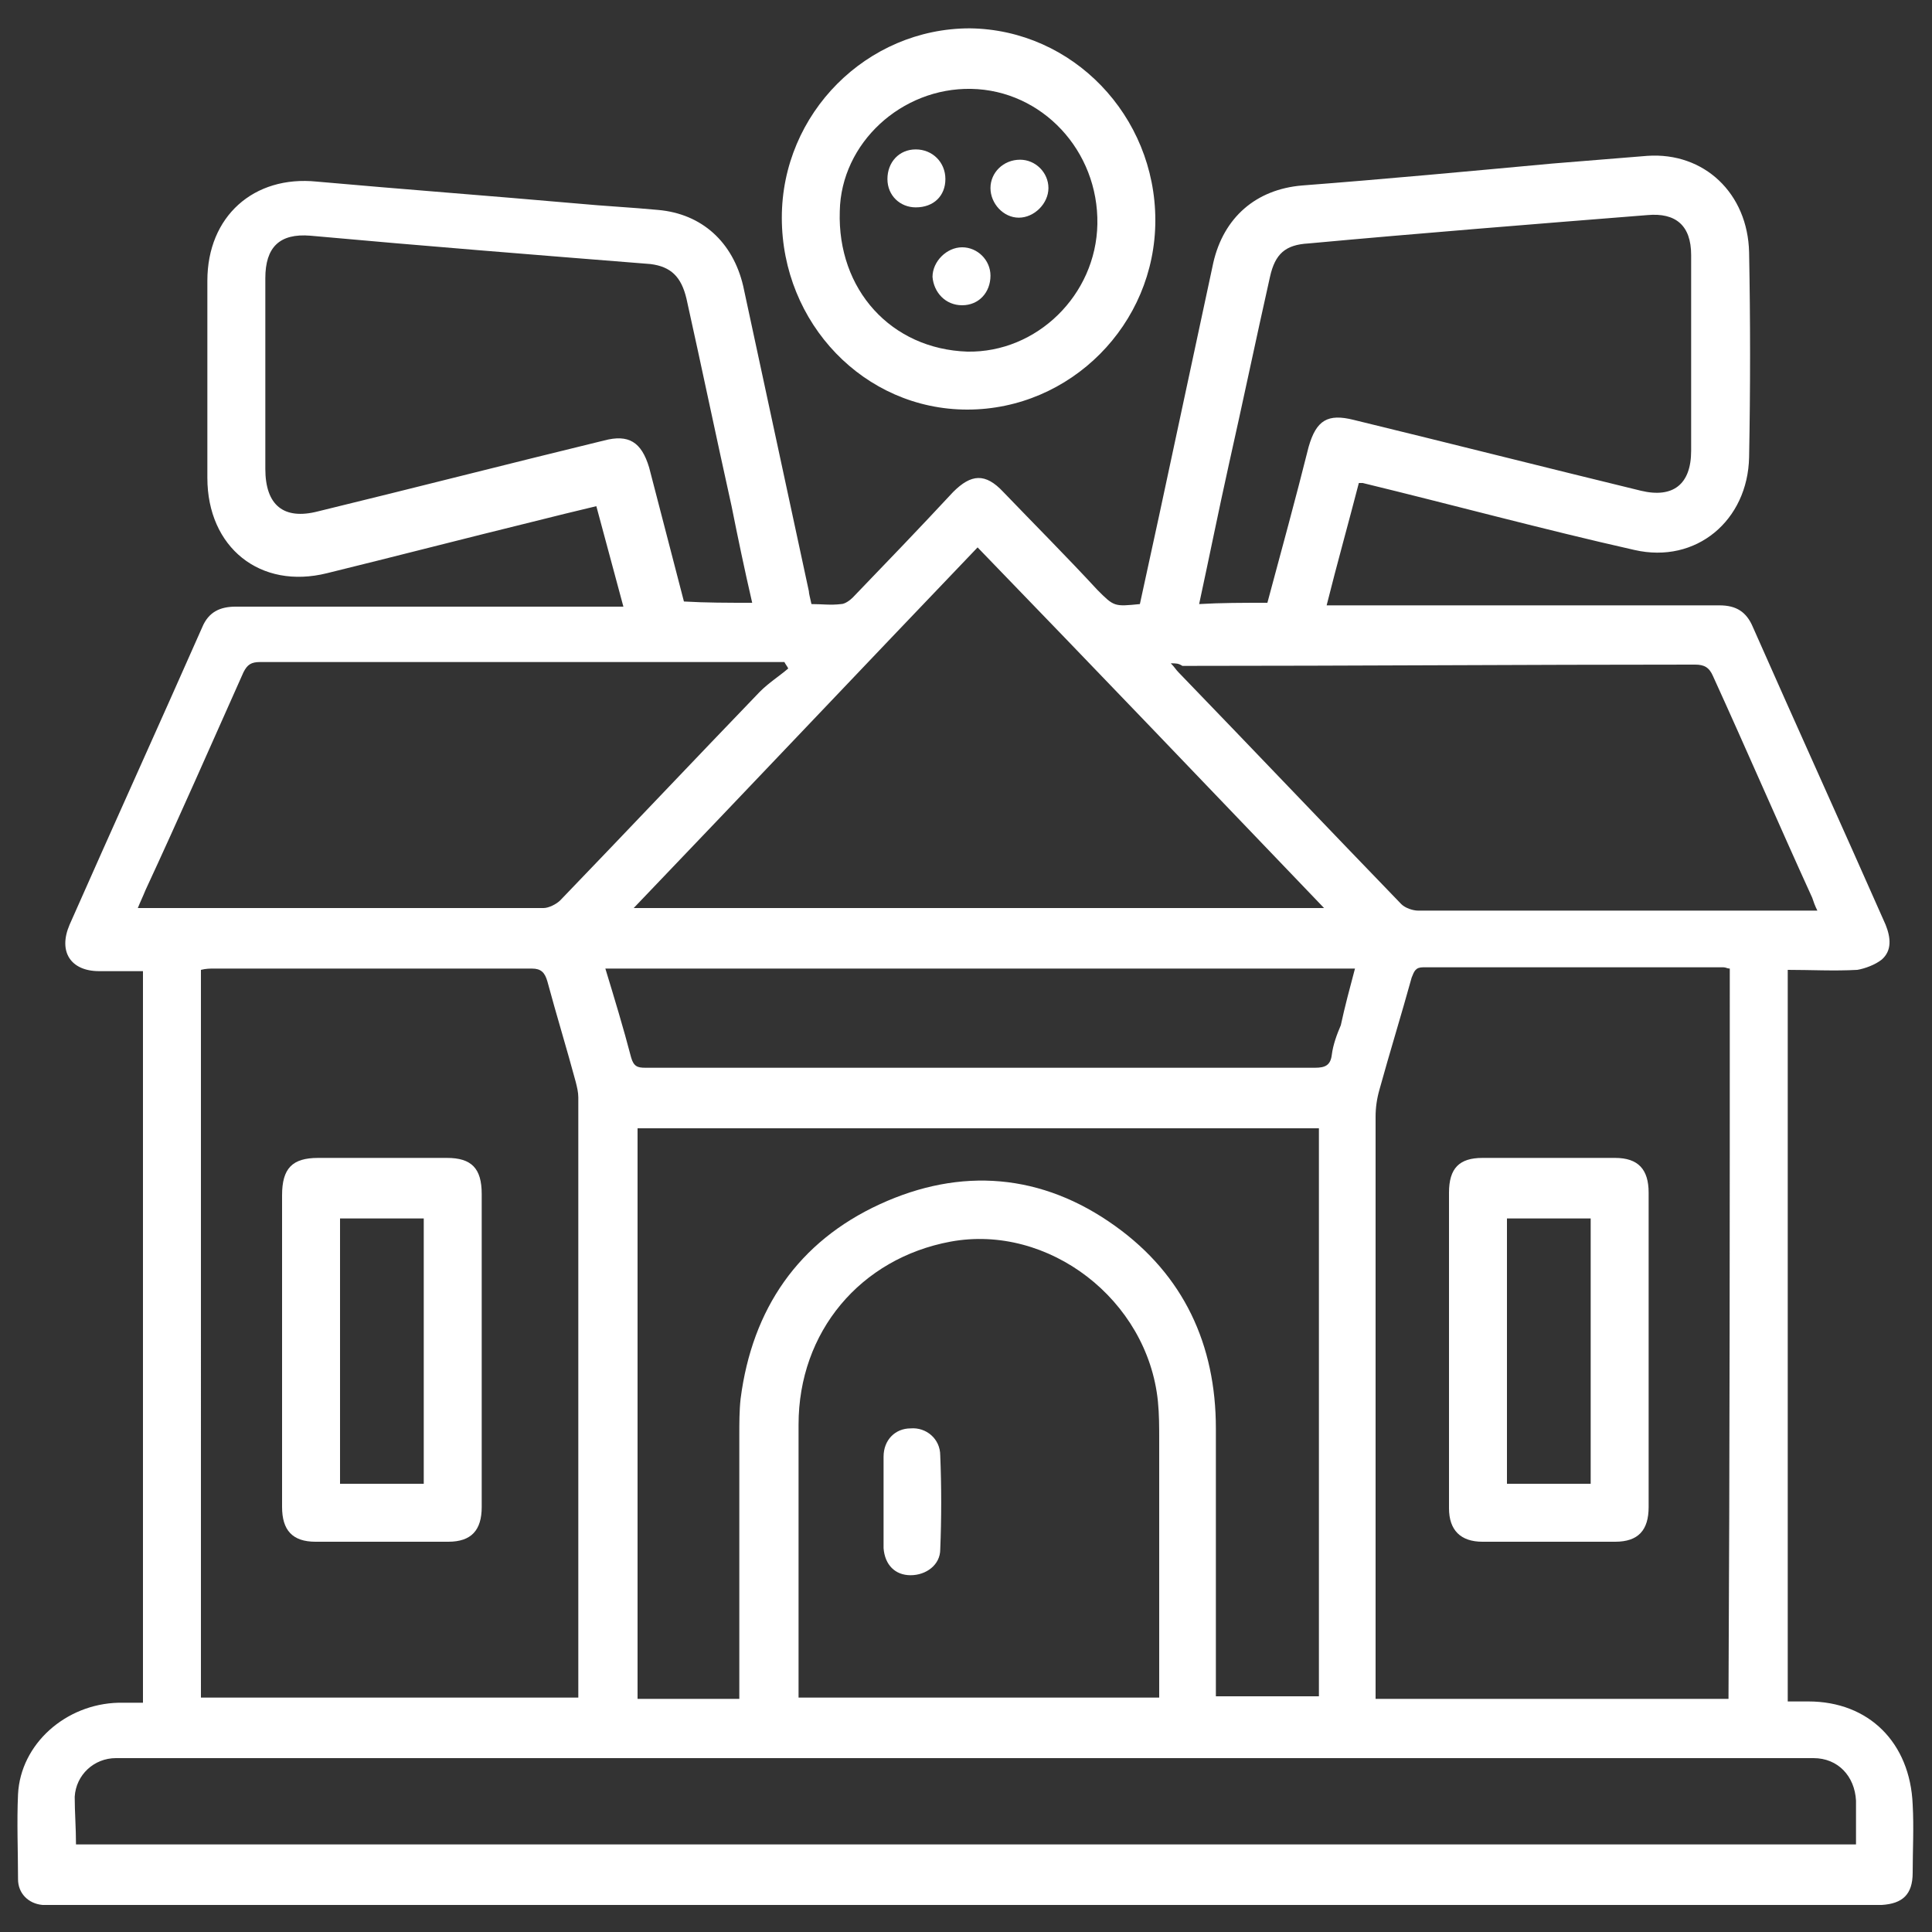 <?xml version="1.0" encoding="utf-8"?>
<!-- Generator: Adobe Illustrator 26.0.3, SVG Export Plug-In . SVG Version: 6.00 Build 0)  -->
<svg version="1.1" id="Layer_1" xmlns="http://www.w3.org/2000/svg" xmlns:xlink="http://www.w3.org/1999/xlink" x="0px" y="0px"
	 width="150px" height="150px" viewBox="0 0 150 150" style="enable-background:new 0 0 150 150;" xml:space="preserve">
<rect x="0" y="0" width="150" height="150" fill="#333333" stroke="none"/>
<style type="text/css">
	.st0{fill:#FFFFFF;}
</style>
<g>
	<path class="st0" d="M63,46.9c0.8,0,1.5,0.1,2.3,0c0.3,0,0.7-0.3,0.9-0.5c2.6-2.7,5.2-5.4,7.8-8.2c1.4-1.4,2.5-1.5,3.9,0
		c2.4,2.5,4.9,5,7.3,7.6c1.3,1.3,1.3,1.3,3.3,1.1c0.5-2.3,1-4.6,1.5-6.9c1.4-6.5,2.8-13.1,4.2-19.6c0.8-3.5,3.3-5.7,6.9-6
		c6.5-0.5,12.9-1.1,19.4-1.7c2.5-0.2,4.9-0.4,7.4-0.6c4.4-0.3,7.8,2.9,7.9,7.5c0.1,5.3,0.1,10.6,0,15.9c-0.1,4.9-4.1,8.3-8.9,7.2
		c-7.1-1.6-14.1-3.5-21.1-5.2c-0.1,0-0.1,0-0.3,0c-0.8,3.1-1.7,6.3-2.5,9.5c0.5,0,0.8,0,1.2,0c9.8,0,19.5,0,29.3,0
		c1.3,0,2.1,0.5,2.6,1.7c3.4,7.7,6.9,15.4,10.3,23.1c0.4,1,0.5,2-0.3,2.7c-0.5,0.4-1.3,0.7-1.9,0.8c-1.8,0.1-3.6,0-5.4,0
		c0,19,0,37.8,0,56.8c0.6,0,1.1,0,1.6,0c4.7,0,7.9,3.2,8.1,8c0.1,1.8,0,3.6,0,5.3c0,1.7-0.8,2.4-2.4,2.5c-0.3,0-0.5,0-0.8,0
		c-46.9,0-93.9,0-140.8,0c-0.4,0-0.8,0-1.2,0c-1.1-0.1-1.9-0.9-1.9-2c0-2.2-0.1-4.4,0-6.6c0.2-3.9,3.7-7,7.8-7.1c0.6,0,1.2,0,1.9,0
		c0-18.9,0-37.8,0-56.8c-1.1,0-2.3,0-3.4,0c-2.2,0-3.2-1.5-2.3-3.6c3.4-7.7,6.9-15.4,10.3-23.1c0.5-1.2,1.4-1.6,2.6-1.6
		c9.6,0,19.3,0,28.9,0c0.4,0,0.8,0,1.2,0c-0.7-2.6-1.4-5.2-2.1-7.8c-1.7,0.4-3.3,0.8-4.9,1.2c-5.3,1.3-10.7,2.7-16,4
		c-5.2,1.3-9.3-2-9.3-7.4c0-5.1,0-10.2,0-15.3c0-5,3.6-8.2,8.5-7.7c6.7,0.6,13.4,1.1,20.2,1.7c2.1,0.2,4.2,0.3,6.3,0.5
		c3.4,0.3,5.8,2.5,6.6,5.9c1.7,7.9,3.4,15.8,5.1,23.7C62.8,46.1,62.9,46.4,63,46.9z M15.6,131.8c9.8,0,19.6,0,29.3,0
		c0-0.3,0-0.5,0-0.7c0-15.3,0-30.6,0-45.9c0-0.4-0.1-0.8-0.2-1.2c-0.7-2.6-1.5-5.2-2.2-7.8c-0.2-0.7-0.5-1-1.2-1
		c-8.2,0-16.5,0-24.7,0c-0.3,0-0.6,0-1,0.1C15.6,94.1,15.6,112.9,15.6,131.8z M134.3,75.2c-0.2,0-0.3-0.1-0.5-0.1
		c-7.8,0-15.5,0-23.3,0c-0.6,0-0.7,0.3-0.9,0.8c-0.8,2.9-1.7,5.8-2.5,8.7c-0.2,0.7-0.3,1.4-0.3,2.1c0,14.7,0,29.4,0,44.1
		c0,0.3,0,0.7,0,1.1c9.2,0,18.3,0,27.4,0C134.3,112.9,134.3,94.1,134.3,75.2z M102.4,87.6c-17.7,0-35.3,0-52.9,0
		c0,14.8,0,29.5,0,44.3c2.7,0,5.3,0,7.9,0c0-0.4,0-0.8,0-1.2c0-6.4,0-12.8,0-19.3c0-0.9,0-1.9,0.1-2.8c0.9-7,4.5-12.2,10.8-15.1
		c6.3-2.9,12.6-2.4,18.3,1.7c5.3,3.8,7.8,9.2,7.8,15.7c0,6.6,0,13.2,0,19.8c0,0.3,0,0.7,0,1c2.7,0,5.4,0,8,0
		C102.4,117,102.4,102.3,102.4,87.6z M5.9,143.2c46.1,0,92.1,0,138.2,0c0-1.2,0-2.3,0-3.4c-0.1-1.9-1.4-3.3-3.3-3.3
		c-1.7,0-3.3,0-5,0c-40.6,0-81.1,0-121.7,0c-1.7,0-3.4,0-5.1,0c-1.7,0-3.1,1.3-3.2,3C5.8,140.7,5.9,141.9,5.9,143.2z M90,131.8
		c0-0.5,0-0.8,0-1.2c0-6.3,0-12.5,0-18.8c0-1,0-2-0.1-3c-0.8-7.9-8.5-13.8-16.1-12.4c-7,1.3-11.8,7-11.8,14.2c0,6.8,0,13.5,0,20.3
		c0,0.3,0,0.6,0,0.9C71.3,131.8,80.6,131.8,90,131.8z M102.8,70.5c-9-9.4-17.9-18.7-26.9-28c-8.9,9.3-17.7,18.6-26.7,28
		C67.2,70.5,84.9,70.5,102.8,70.5z M61.2,51.9c-0.1-0.2-0.2-0.3-0.3-0.5c-3.6,0-7.1,0-10.7,0c-10,0-20,0-30,0c-0.7,0-1,0.2-1.3,0.8
		c-2.5,5.6-5,11.3-7.6,16.9c-0.2,0.5-0.4,0.9-0.6,1.4c0.3,0,0.4,0,0.6,0c10.3,0,20.6,0,30.9,0c0.4,0,1-0.3,1.3-0.6
		c5.2-5.4,10.3-10.8,15.5-16.2C59.7,53,60.5,52.5,61.2,51.9z M90.9,51.5c0.3,0.3,0.4,0.5,0.6,0.7c5.8,6,11.5,12,17.3,18
		c0.3,0.3,0.9,0.5,1.3,0.5c10,0,19.9,0,29.9,0c0.3,0,0.7,0,1.1,0c-0.2-0.4-0.3-0.7-0.4-1c-2.6-5.7-5.1-11.5-7.7-17.2
		c-0.3-0.7-0.7-0.9-1.4-0.9c-13.3,0-26.5,0.1-39.8,0.1C91.5,51.5,91.3,51.5,90.9,51.5z M98.4,46.8c1.1-4.1,2.2-8.1,3.2-12.1
		c0.6-2.1,1.5-2.6,3.5-2.1c7.4,1.8,14.9,3.7,22.3,5.5c2.5,0.6,3.9-0.5,3.9-3.1c0-5.1,0-10.1,0-15.2c0-2.3-1.2-3.3-3.4-3.1
		c-8.8,0.7-17.6,1.4-26.3,2.2c-1.8,0.1-2.6,0.8-3,2.6c-1.1,4.9-2.1,9.7-3.2,14.6c-0.8,3.6-1.5,7.1-2.3,10.8
		C94.8,46.8,96.5,46.8,98.4,46.8z M58.4,46.8c-0.6-2.6-1.1-5-1.6-7.5c-1.2-5.4-2.3-10.7-3.5-16.1c-0.4-1.7-1.2-2.5-2.8-2.7
		c-8.8-0.7-17.6-1.4-26.4-2.2c-2.4-0.2-3.5,0.9-3.5,3.3c0,4.9,0,9.9,0,14.8c0,2.8,1.4,4,4.1,3.3c7.4-1.8,14.8-3.7,22.2-5.5
		c1.9-0.5,2.9,0.1,3.5,2.1c0.9,3.5,1.8,6.9,2.7,10.4C54.8,46.8,56.5,46.8,58.4,46.8z M105.2,75.2c-19.4,0-38.8,0-58.2,0
		c0.7,2.3,1.4,4.6,2,6.9c0.2,0.7,0.5,0.8,1.1,0.8c1.6,0,3.2,0,4.9,0c15.7,0,31.4,0,47.1,0c0.8,0,1.2-0.2,1.3-1
		c0.1-0.8,0.4-1.6,0.7-2.3C104.4,78.2,104.8,76.7,105.2,75.2z"/>
	<path class="st0" d="M89.7,17.1c0,8.1-6.6,14.7-14.6,14.7c-8,0-14.4-6.7-14.4-14.9c0-8.1,6.6-14.7,14.6-14.7
		C83.3,2.3,89.7,9,89.7,17.1z M75.1,27.3c5.4,0.1,10-4.4,10.1-9.9c0.1-5.7-4.3-10.4-9.8-10.5c-5.4-0.1-10.1,4.2-10.2,9.5
		C65,22.5,69.2,27.1,75.1,27.3z"/>
	<path class="st0" d="M21.9,104.7c0-4,0-7.9,0-11.9c0-2.1,0.8-2.9,2.8-2.9c3.3,0,6.7,0,10,0c1.9,0,2.7,0.8,2.7,2.8
		c0,8.1,0,16.2,0,24.3c0,1.8-0.8,2.7-2.6,2.7c-3.4,0-6.9,0-10.3,0c-1.8,0-2.6-0.9-2.6-2.7C21.9,113,21.9,108.9,21.9,104.7z
		 M32.9,115.2c0-6.9,0-13.8,0-20.6c-2.2,0-4.3,0-6.5,0c0,6.9,0,13.8,0,20.6C28.6,115.2,30.7,115.2,32.9,115.2z"/>
	<path class="st0" d="M112.5,104.8c0-4.1,0-8.1,0-12.2c0-1.9,0.8-2.7,2.6-2.7c3.4,0,6.9,0,10.3,0c1.8,0,2.6,0.9,2.6,2.7
		c0,8.1,0,16.3,0,24.4c0,1.8-0.8,2.7-2.6,2.7c-3.4,0-6.9,0-10.3,0c-1.7,0-2.6-0.9-2.6-2.6C112.5,113,112.5,108.9,112.5,104.8z
		 M123.5,115.2c0-6.9,0-13.8,0-20.6c-2.2,0-4.4,0-6.5,0c0,6.9,0,13.8,0,20.6C119.2,115.2,121.3,115.2,123.5,115.2z"/>
	<path class="st0" d="M68.6,116.5c0-1.1,0-2.3,0-3.4c0-1.3,0.9-2.2,2.1-2.2c1.2-0.1,2.3,0.8,2.3,2.1c0.1,2.4,0.1,4.9,0,7.3
		c0,1.2-1.1,2-2.3,2c-1.2,0-2-0.8-2.1-2.1C68.6,118.9,68.6,117.7,68.6,116.5C68.6,116.5,68.6,116.5,68.6,116.5z"/>
	<path class="st0" d="M73.4,13.9c0,1.3-0.9,2.2-2.3,2.2c-1.2,0-2.2-0.9-2.2-2.2c0-1.3,0.9-2.3,2.2-2.3
		C72.4,11.6,73.4,12.6,73.4,13.9z"/>
	<path class="st0" d="M74.7,23.7c-1.3,0-2.2-1-2.3-2.2c0-1.2,1.1-2.3,2.3-2.3c1.2,0,2.2,1,2.2,2.2C76.9,22.7,76,23.7,74.7,23.7z"/>
	<path class="st0" d="M79.2,12.4c1.2,0,2.2,1,2.2,2.2c0,1.2-1.1,2.3-2.3,2.3c-1.2,0-2.2-1.1-2.2-2.3C76.9,13.4,77.9,12.4,79.2,12.4z
		"/>
</g>
</svg>
